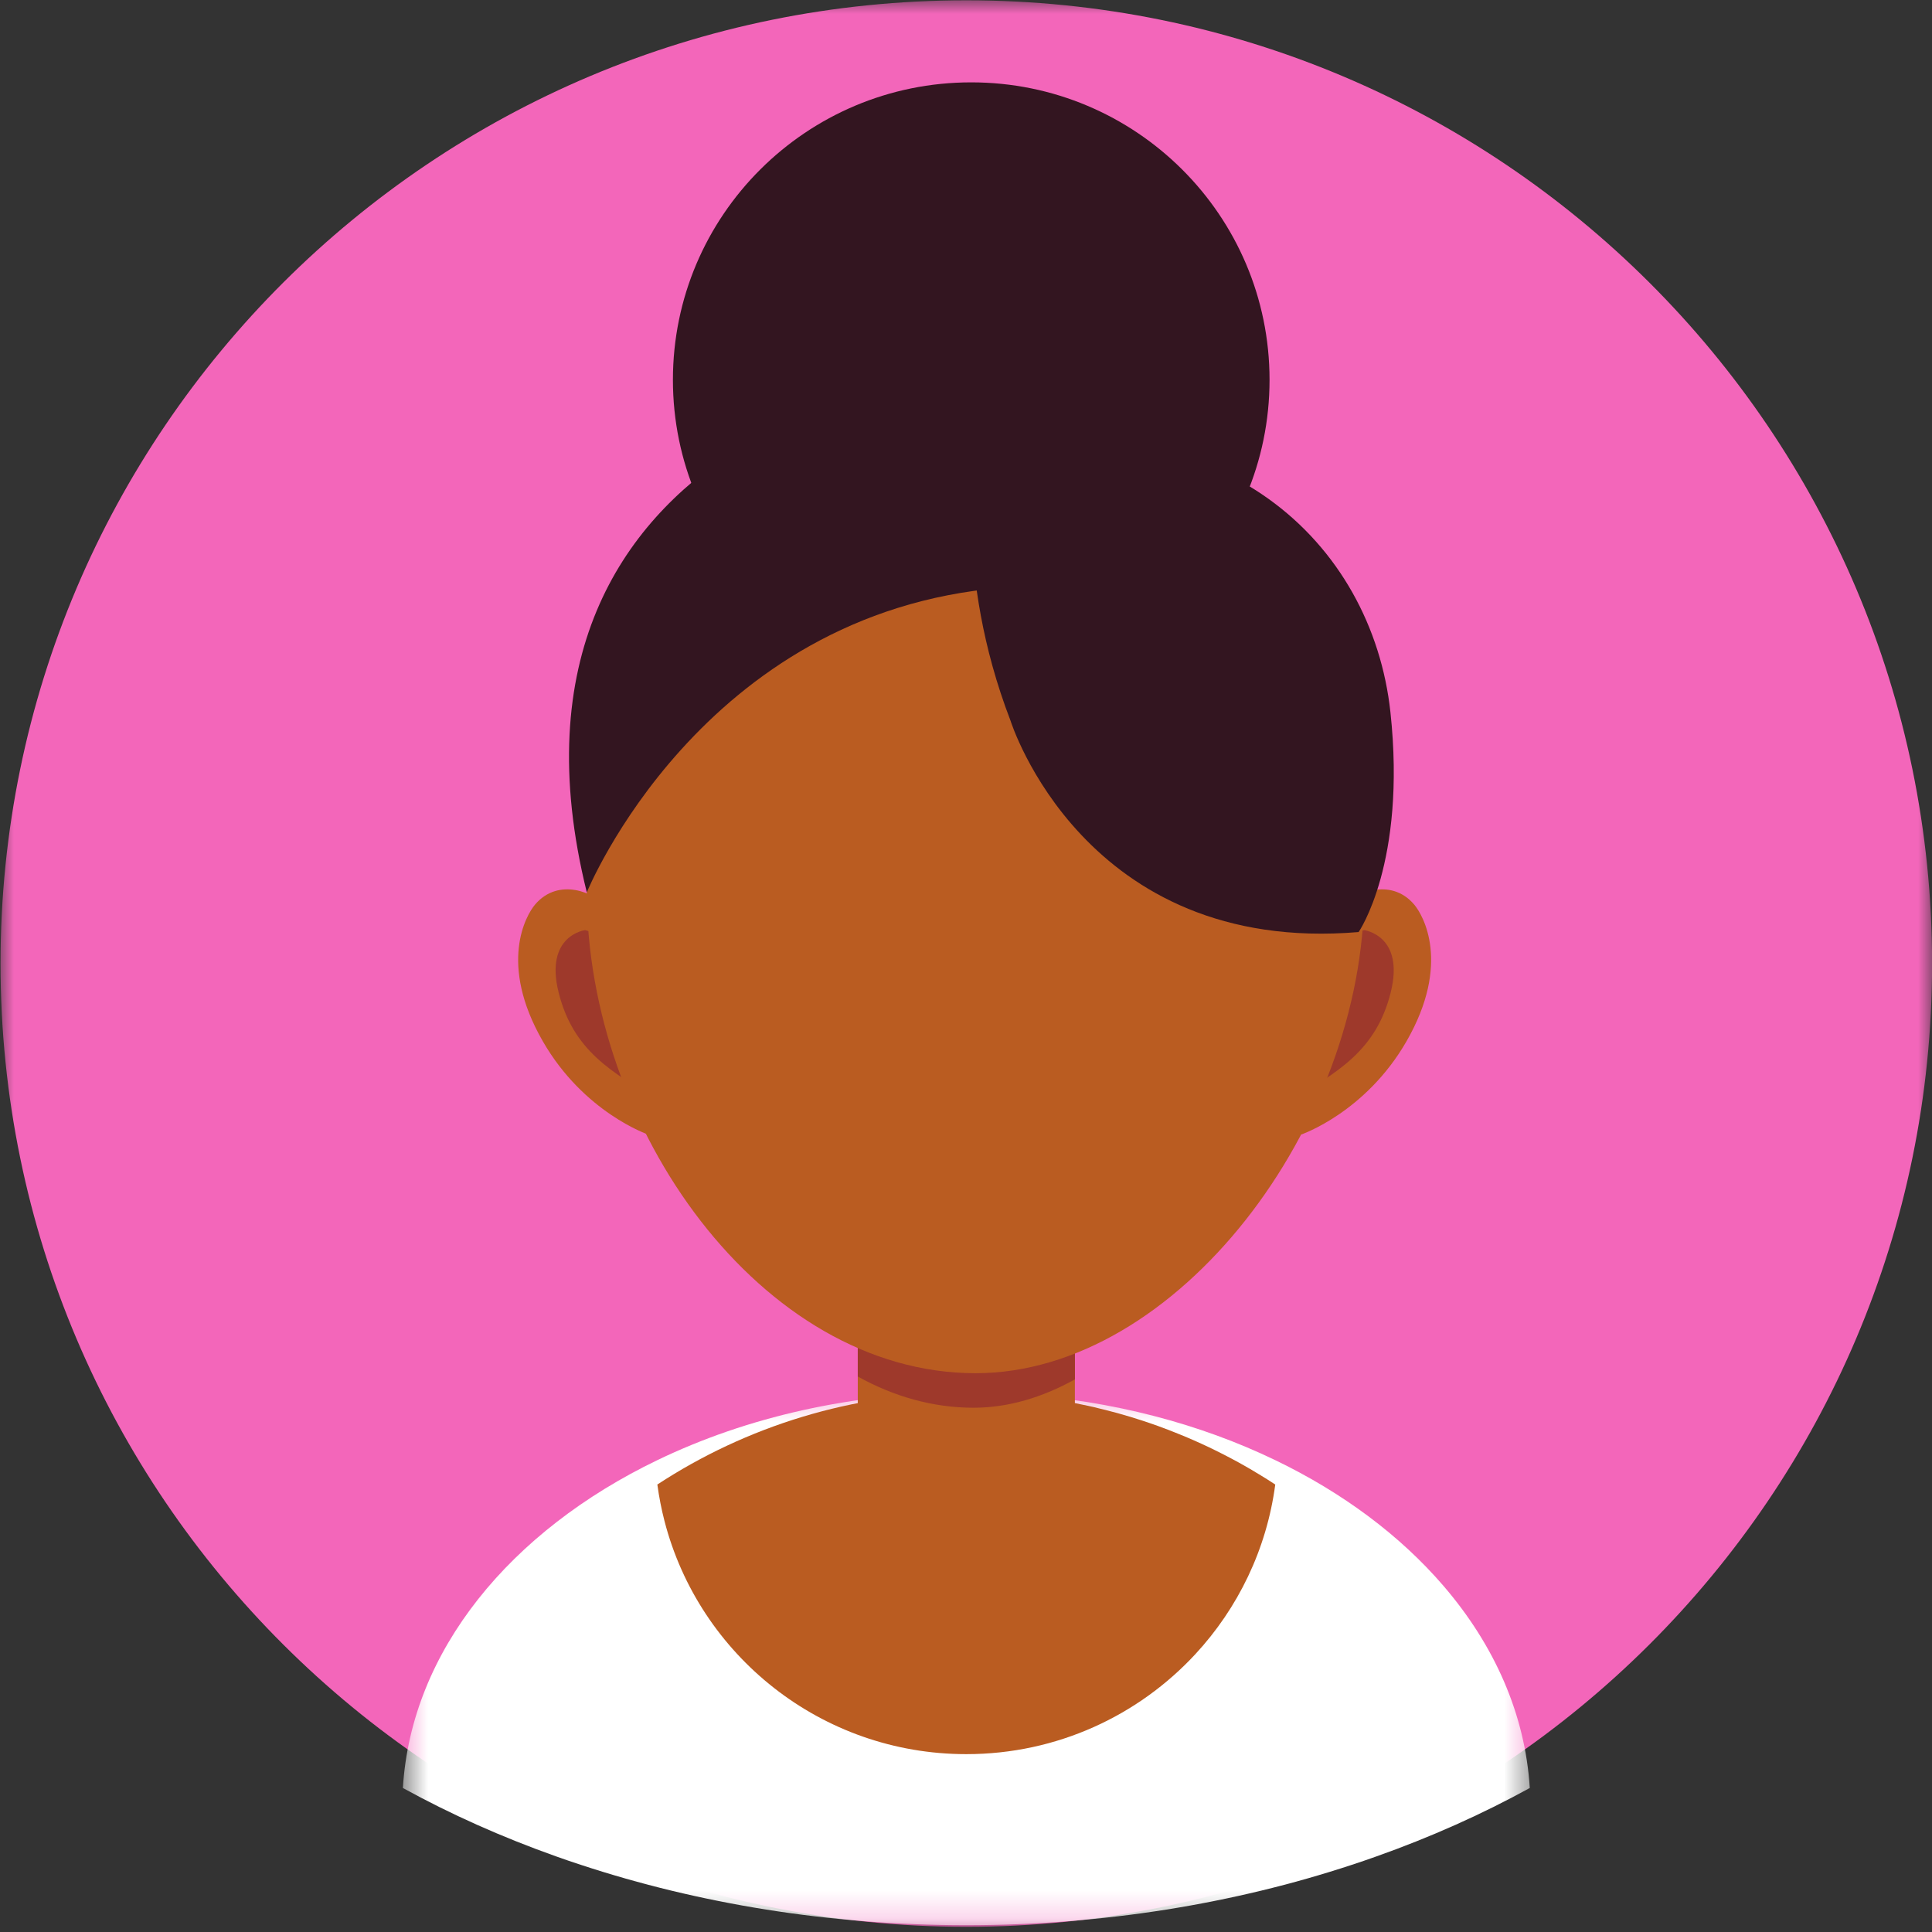 <svg width="70" height="70" viewBox="0 0 70 70" fill="none" xmlns="http://www.w3.org/2000/svg">
<rect x="0" y="0" width="70" height="70" fill="#333333" stroke="none"/>
<mask id="mask0_10_543" style="mask-type:luminance" maskUnits="userSpaceOnUse" x="0" y="0" width="70" height="70">
<path d="M0 0H70V70H0V0Z" fill="white"/>
</mask>
<g mask="url(#mask0_10_543)">
<path d="M70.003 34.911C70.003 54.187 54.338 69.812 35.011 69.812C15.685 69.812 0.019 54.187 0.019 34.911C0.019 15.636 15.685 0.011 35.011 0.011C54.338 0.01 70.003 15.636 70.003 34.911Z" fill="#F366BA"/>
</g>
<path d="M45.998 13.762C45.998 19.716 41.158 24.543 35.189 24.543C29.22 24.543 24.381 19.716 24.381 13.762C24.381 7.81 29.22 2.984 35.189 2.984C41.158 2.984 45.998 7.81 45.998 13.762Z" fill="#331520"/>
<mask id="mask1_10_543" style="mask-type:luminance" maskUnits="userSpaceOnUse" x="14" y="50" width="42" height="20">
<path d="M14.538 50.431H55.557V69.748H14.538V50.431Z" fill="white"/>
</mask>
<g mask="url(#mask1_10_543)">
<path d="M55.427 64.782C53.696 65.733 51.837 66.564 49.874 67.26C49.576 67.367 49.278 67.468 48.974 67.568C44.712 68.973 39.986 69.754 35.011 69.754C30.036 69.754 25.312 68.973 21.05 67.568C20.745 67.468 20.444 67.367 20.147 67.26C18.184 66.563 16.326 65.733 14.597 64.782C14.9 59.811 18.494 55.468 23.817 52.904C27.032 51.354 30.878 50.453 35.011 50.453C35.642 50.453 36.266 50.474 36.878 50.515C40.302 50.743 43.48 51.589 46.205 52.904C48.656 54.085 50.739 55.642 52.303 57.463C54.139 59.6 55.26 62.1 55.427 64.782Z" fill="white"/>
</g>
<path d="M46.205 53.787C45.893 56.141 44.852 58.267 43.313 59.93C41.25 62.159 38.295 63.556 35.011 63.556C29.75 63.556 25.33 59.968 24.076 55.11C23.964 54.678 23.878 54.236 23.817 53.787C27.032 51.683 30.878 50.461 35.011 50.461C35.642 50.461 36.266 50.487 36.88 50.545C36.987 50.554 37.094 50.565 37.199 50.576C37.266 50.583 37.332 50.59 37.397 50.598C37.471 50.605 37.544 50.616 37.616 50.625C37.661 50.629 37.707 50.636 37.752 50.643C37.816 50.649 37.883 50.661 37.95 50.669C38.001 50.676 38.052 50.685 38.106 50.692C38.151 50.699 38.195 50.705 38.24 50.714C38.315 50.725 38.389 50.738 38.465 50.75C38.79 50.805 39.113 50.867 39.432 50.938L39.645 50.985C39.685 50.996 39.728 51.005 39.768 51.016C39.843 51.034 39.922 51.052 39.995 51.072C40.008 51.074 40.02 51.076 40.028 51.079C40.124 51.103 40.22 51.127 40.314 51.154C40.416 51.178 40.517 51.208 40.614 51.236C40.728 51.267 40.84 51.301 40.953 51.334C41.04 51.361 41.127 51.388 41.214 51.416C41.27 51.434 41.327 51.452 41.382 51.469C41.473 51.499 41.564 51.53 41.653 51.56C41.765 51.598 41.874 51.636 41.983 51.676C41.992 51.681 41.998 51.683 42.005 51.685C42.118 51.725 42.23 51.767 42.341 51.81C42.424 51.843 42.508 51.874 42.593 51.91C42.813 51.996 43.03 52.087 43.244 52.181L43.525 52.307C43.609 52.345 43.694 52.385 43.779 52.425C43.856 52.463 43.932 52.499 44.008 52.536C44.079 52.57 44.149 52.605 44.218 52.641C44.262 52.663 44.309 52.685 44.353 52.709C44.538 52.803 44.718 52.901 44.897 52.998C44.962 53.034 45.028 53.072 45.091 53.107C45.133 53.132 45.174 53.154 45.213 53.177L45.365 53.265L45.519 53.359L45.619 53.418C45.715 53.474 45.808 53.532 45.902 53.592C46.004 53.656 46.105 53.721 46.205 53.787Z" fill="#BA5C21"/>
<path d="M38.945 45.894V53.614C38.945 55.567 37.344 57.168 35.388 57.168H34.635C32.678 57.168 31.079 55.567 31.079 53.614V45.894C31.079 43.94 32.678 42.343 34.635 42.343H35.388C37.344 42.343 38.945 43.94 38.945 45.894Z" fill="#BA5C21"/>
<path d="M38.945 45.894V49.978C37.776 50.627 36.535 51.005 35.276 51.005C33.79 51.005 32.373 50.592 31.079 49.874V45.894C31.079 43.94 32.678 42.343 34.635 42.343H35.388C37.344 42.343 38.945 43.94 38.945 45.894Z" fill="#9E392B"/>
<path d="M47.143 41.107C47.143 41.107 49.473 40.316 50.962 37.725C52.579 34.911 51.563 33.158 51.242 32.778C50.367 31.74 49.014 32.407 48.791 32.778C48.569 33.149 45.342 38.994 47.143 41.107Z" fill="#BA5C21"/>
<path d="M49.426 33.7C49.426 33.7 50.906 33.889 50.387 35.963C49.866 38.038 48.5 38.858 46.641 39.918C44.786 40.978 47.571 34.123 49.426 33.7Z" fill="#9E392B"/>
<path d="M23.485 41.107C23.485 41.107 21.154 40.316 19.666 37.725C18.047 34.911 19.062 33.158 19.383 32.778C20.259 31.74 21.611 32.407 21.834 32.778C22.057 33.149 25.285 38.994 23.485 41.107Z" fill="#BA5C21"/>
<path d="M21.199 33.7C21.199 33.7 19.722 33.889 20.241 35.963C20.76 38.038 22.128 38.858 23.984 39.918C25.842 40.978 23.057 34.123 21.199 33.7Z" fill="#9E392B"/>
<path d="M49.426 32.331C49.426 23.814 43.123 16.907 35.345 16.907C27.569 16.907 21.261 23.814 21.261 32.331C21.261 40.849 27.569 49.754 35.345 49.754C42.653 49.754 49.426 40.778 49.426 32.331Z" fill="#BA5C21"/>
<path d="M36.613 26.111C36.613 26.111 39.262 34.611 49.226 33.77C49.226 33.77 50.966 31.26 50.378 25.805C49.714 19.656 44.253 14.482 35.345 16.333C35.345 16.333 34.532 20.705 36.613 26.111Z" fill="#331520"/>
<path d="M37.058 16.907C37.058 16.907 37.428 15.297 36.092 14.037C34.755 12.777 17.055 15.365 21.261 32.331C21.261 32.331 25.388 22.184 36.315 21.296L37.058 16.907Z" fill="#331520"/>
</svg>
